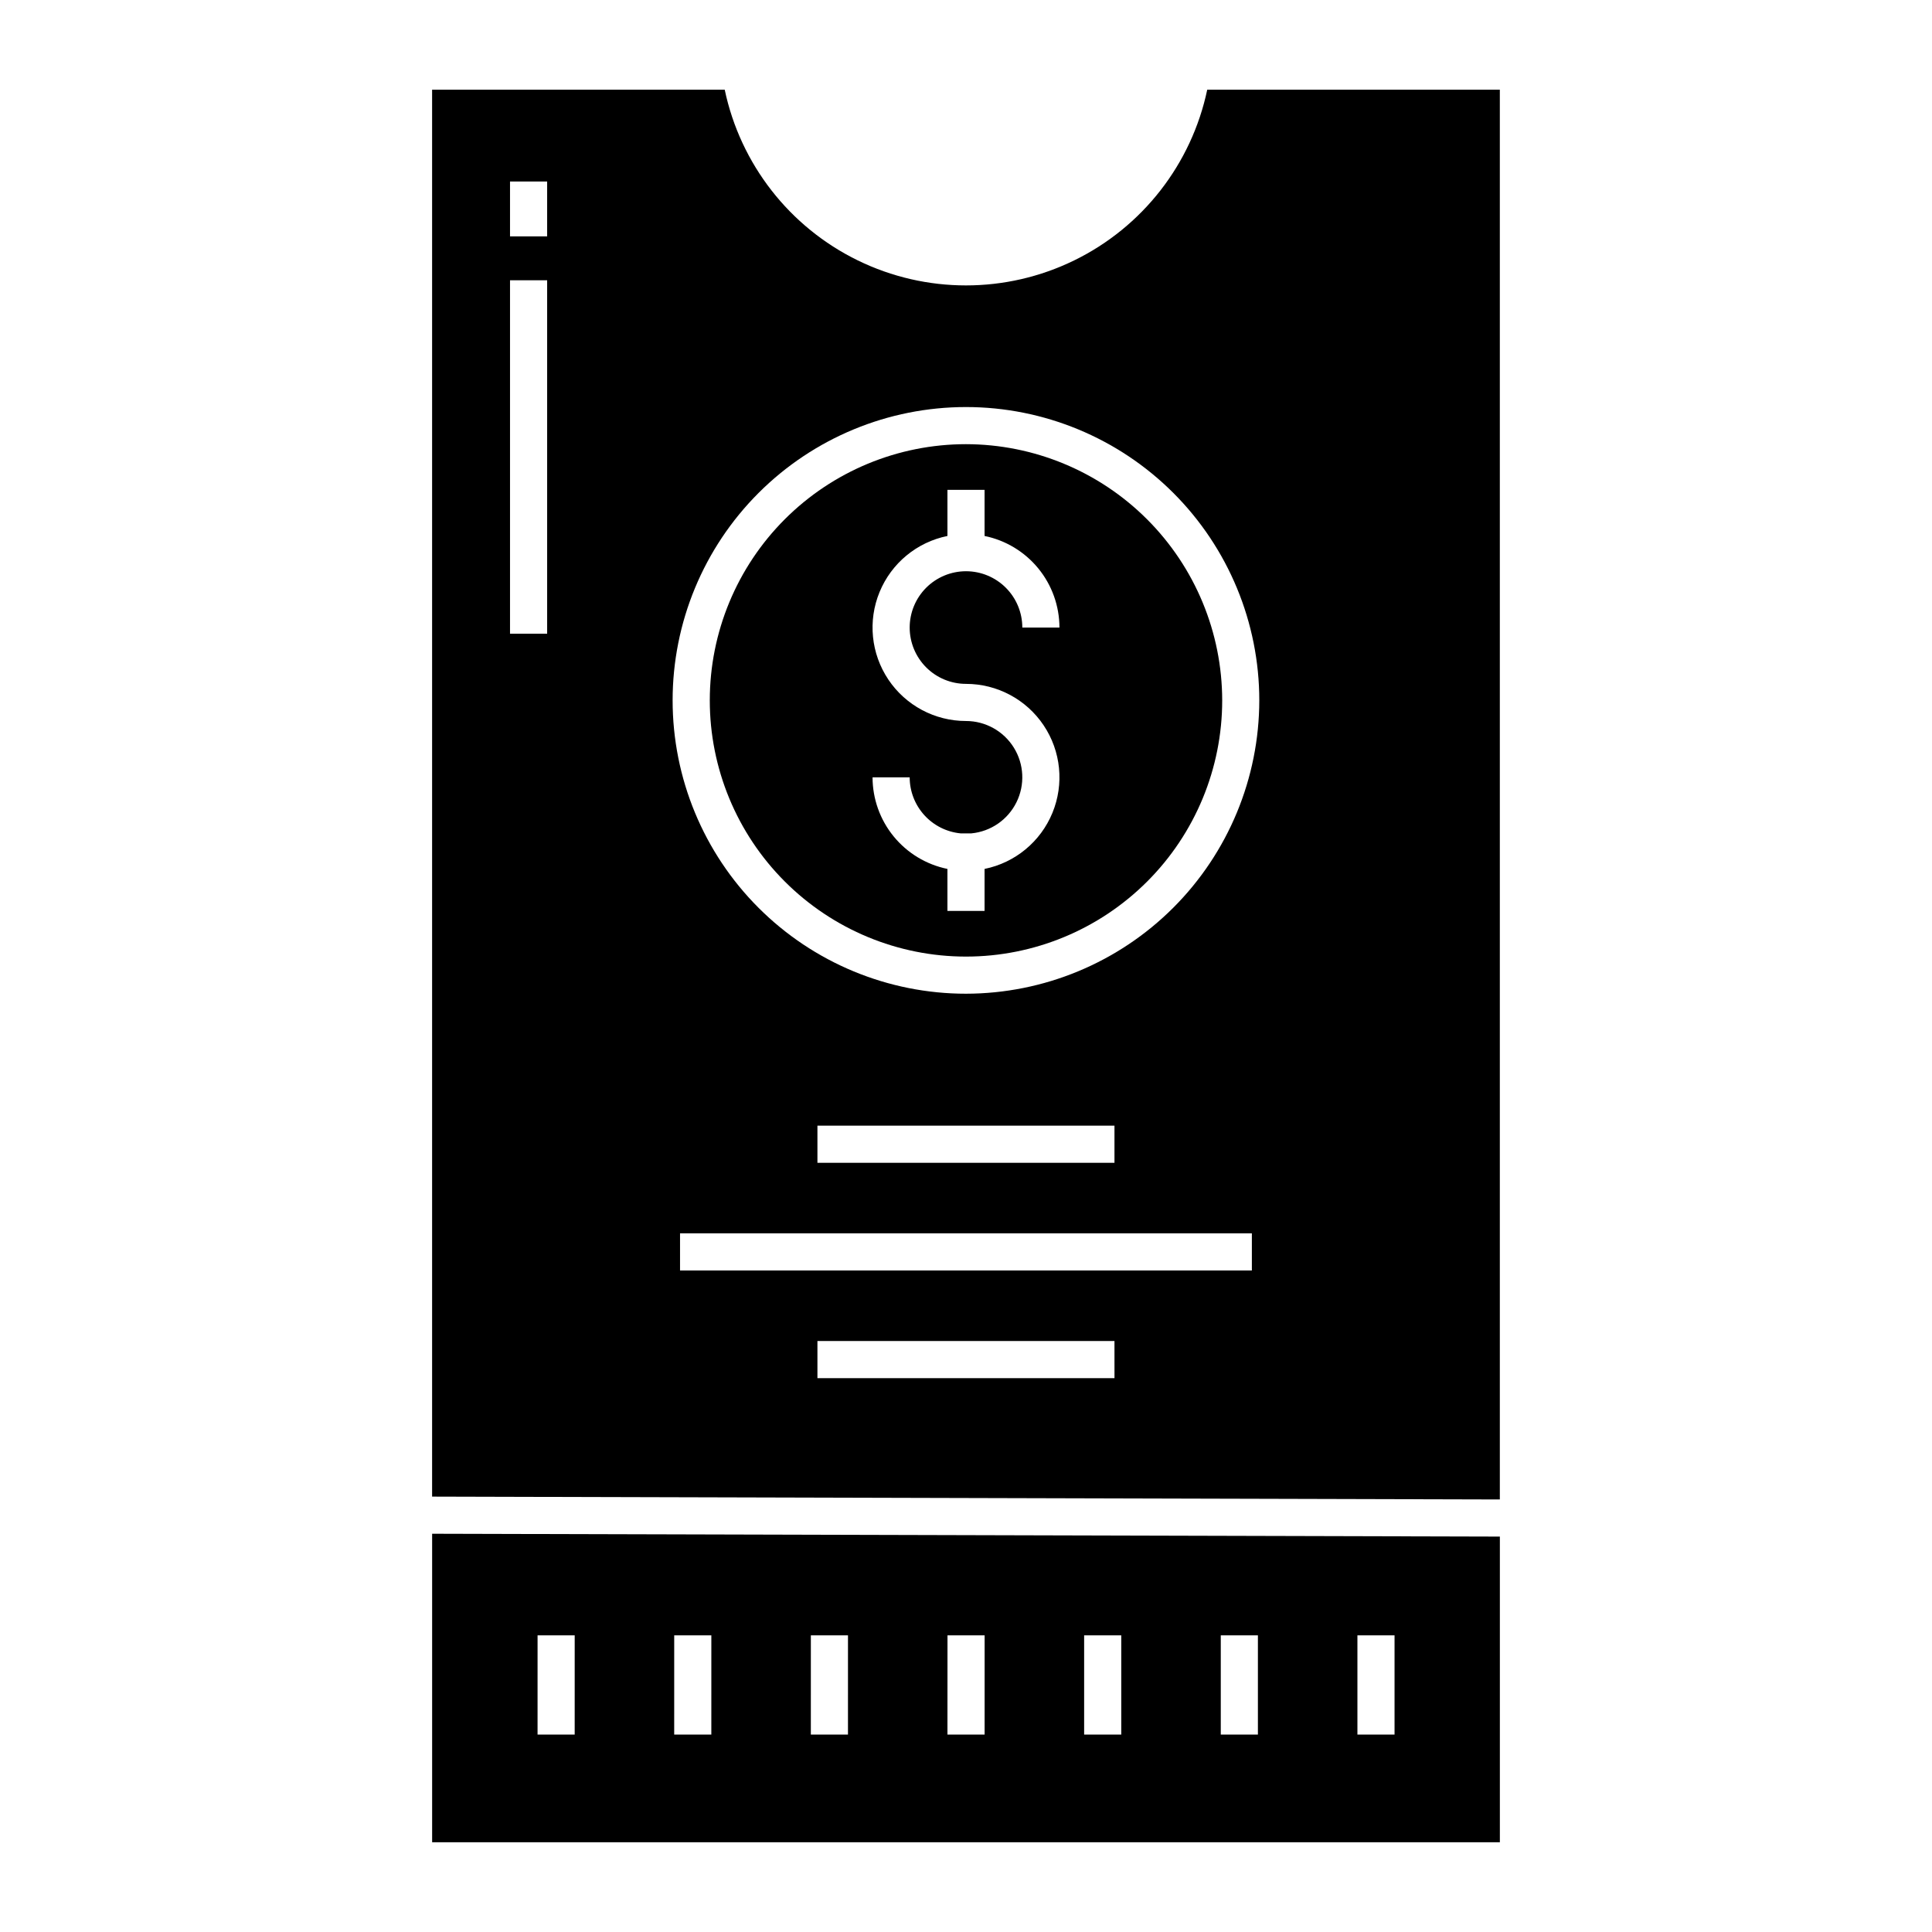 <?xml version="1.0" encoding="UTF-8"?>
<!-- Uploaded to: SVG Repo, www.svgrepo.com, Generator: SVG Repo Mixer Tools -->
<svg fill="#000000" width="800px" height="800px" version="1.1" viewBox="144 144 512 512" xmlns="http://www.w3.org/2000/svg">
 <g>
  <path d="m400 261.71c-18.008 0-35.277 7.156-48.012 19.887-12.734 12.734-19.887 30.004-19.887 48.012 0 18.008 7.152 35.277 19.887 48.008 12.734 12.734 30.004 19.887 48.012 19.887 18.004 0 35.273-7.152 48.008-19.887 12.734-12.73 19.887-30 19.887-48.008-0.02-18-7.18-35.258-19.91-47.988-12.727-12.727-29.984-19.887-47.984-19.91zm0 63.523c8.258 0 15.977 4.117 20.574 10.98 4.598 6.863 5.473 15.566 2.328 23.207-3.141 7.641-9.887 13.211-17.984 14.852v11.129h-9.84v-11.129c-5.598-1.145-10.629-4.184-14.242-8.605-3.617-4.422-5.594-9.957-5.602-15.668h9.84c0.004 3.707 1.387 7.277 3.879 10.023s5.914 4.465 9.602 4.828h2.883c5.137-0.5 9.648-3.613 11.934-8.238 2.289-4.625 2.023-10.105-0.699-14.488-2.723-4.383-7.516-7.047-12.672-7.051-8.262 0.004-15.98-4.117-20.578-10.977-4.598-6.863-5.473-15.57-2.328-23.207 3.144-7.641 9.887-13.211 17.984-14.852v-12.223h9.84v12.223c5.598 1.145 10.629 4.184 14.242 8.605 3.617 4.422 5.594 9.957 5.602 15.668h-9.84c0-3.961-1.57-7.754-4.371-10.555-2.797-2.797-6.594-4.371-10.551-4.371-3.961 0-7.754 1.574-10.555 4.371-2.797 2.801-4.371 6.594-4.371 10.555 0 3.957 1.574 7.754 4.371 10.551 2.801 2.801 6.594 4.371 10.555 4.371z"/>
  <path d="m258.52 632.22h282.96v-81.008l-282.96-0.754zm245.21-54.84h9.84v26.305h-9.84zm-36.211 0h9.84v26.305h-9.84zm-36.211 0h9.84v26.305h-9.84zm-36.211 0h9.84l-0.004 26.305h-9.848zm-36.211 0h9.84l-0.004 26.305h-9.84zm-36.211 0h9.84l-0.004 26.305h-9.84zm-36.211 0h9.84l-0.004 26.305h-9.84z"/>
  <path d="m463.93 167.77c-4.152 19.707-17.16 36.398-35.258 45.238-18.098 8.84-39.258 8.84-57.355 0-18.098-8.84-31.105-25.531-35.258-45.238h-77.547v372.85l282.96 0.754v-373.6zm-174.93 144.16h-9.84v-93.656h9.84zm0-105.29h-9.84v-14.539h9.84zm150.35 302.58h-78.723v-9.84h78.719zm36.406-28.535h-151.54v-9.84h151.54zm-115.13-28.535v-9.84h78.719v9.84zm39.359-44.801 0.004-0.004c-20.617 0-40.391-8.188-54.969-22.766s-22.77-34.352-22.77-54.969c0-20.617 8.191-40.391 22.77-54.969s34.352-22.77 54.969-22.77 40.387 8.191 54.965 22.77 22.77 34.352 22.77 54.969c-0.023 20.609-8.219 40.367-22.793 54.941-14.574 14.574-34.332 22.77-54.941 22.793z"/>
 </g>
</svg>